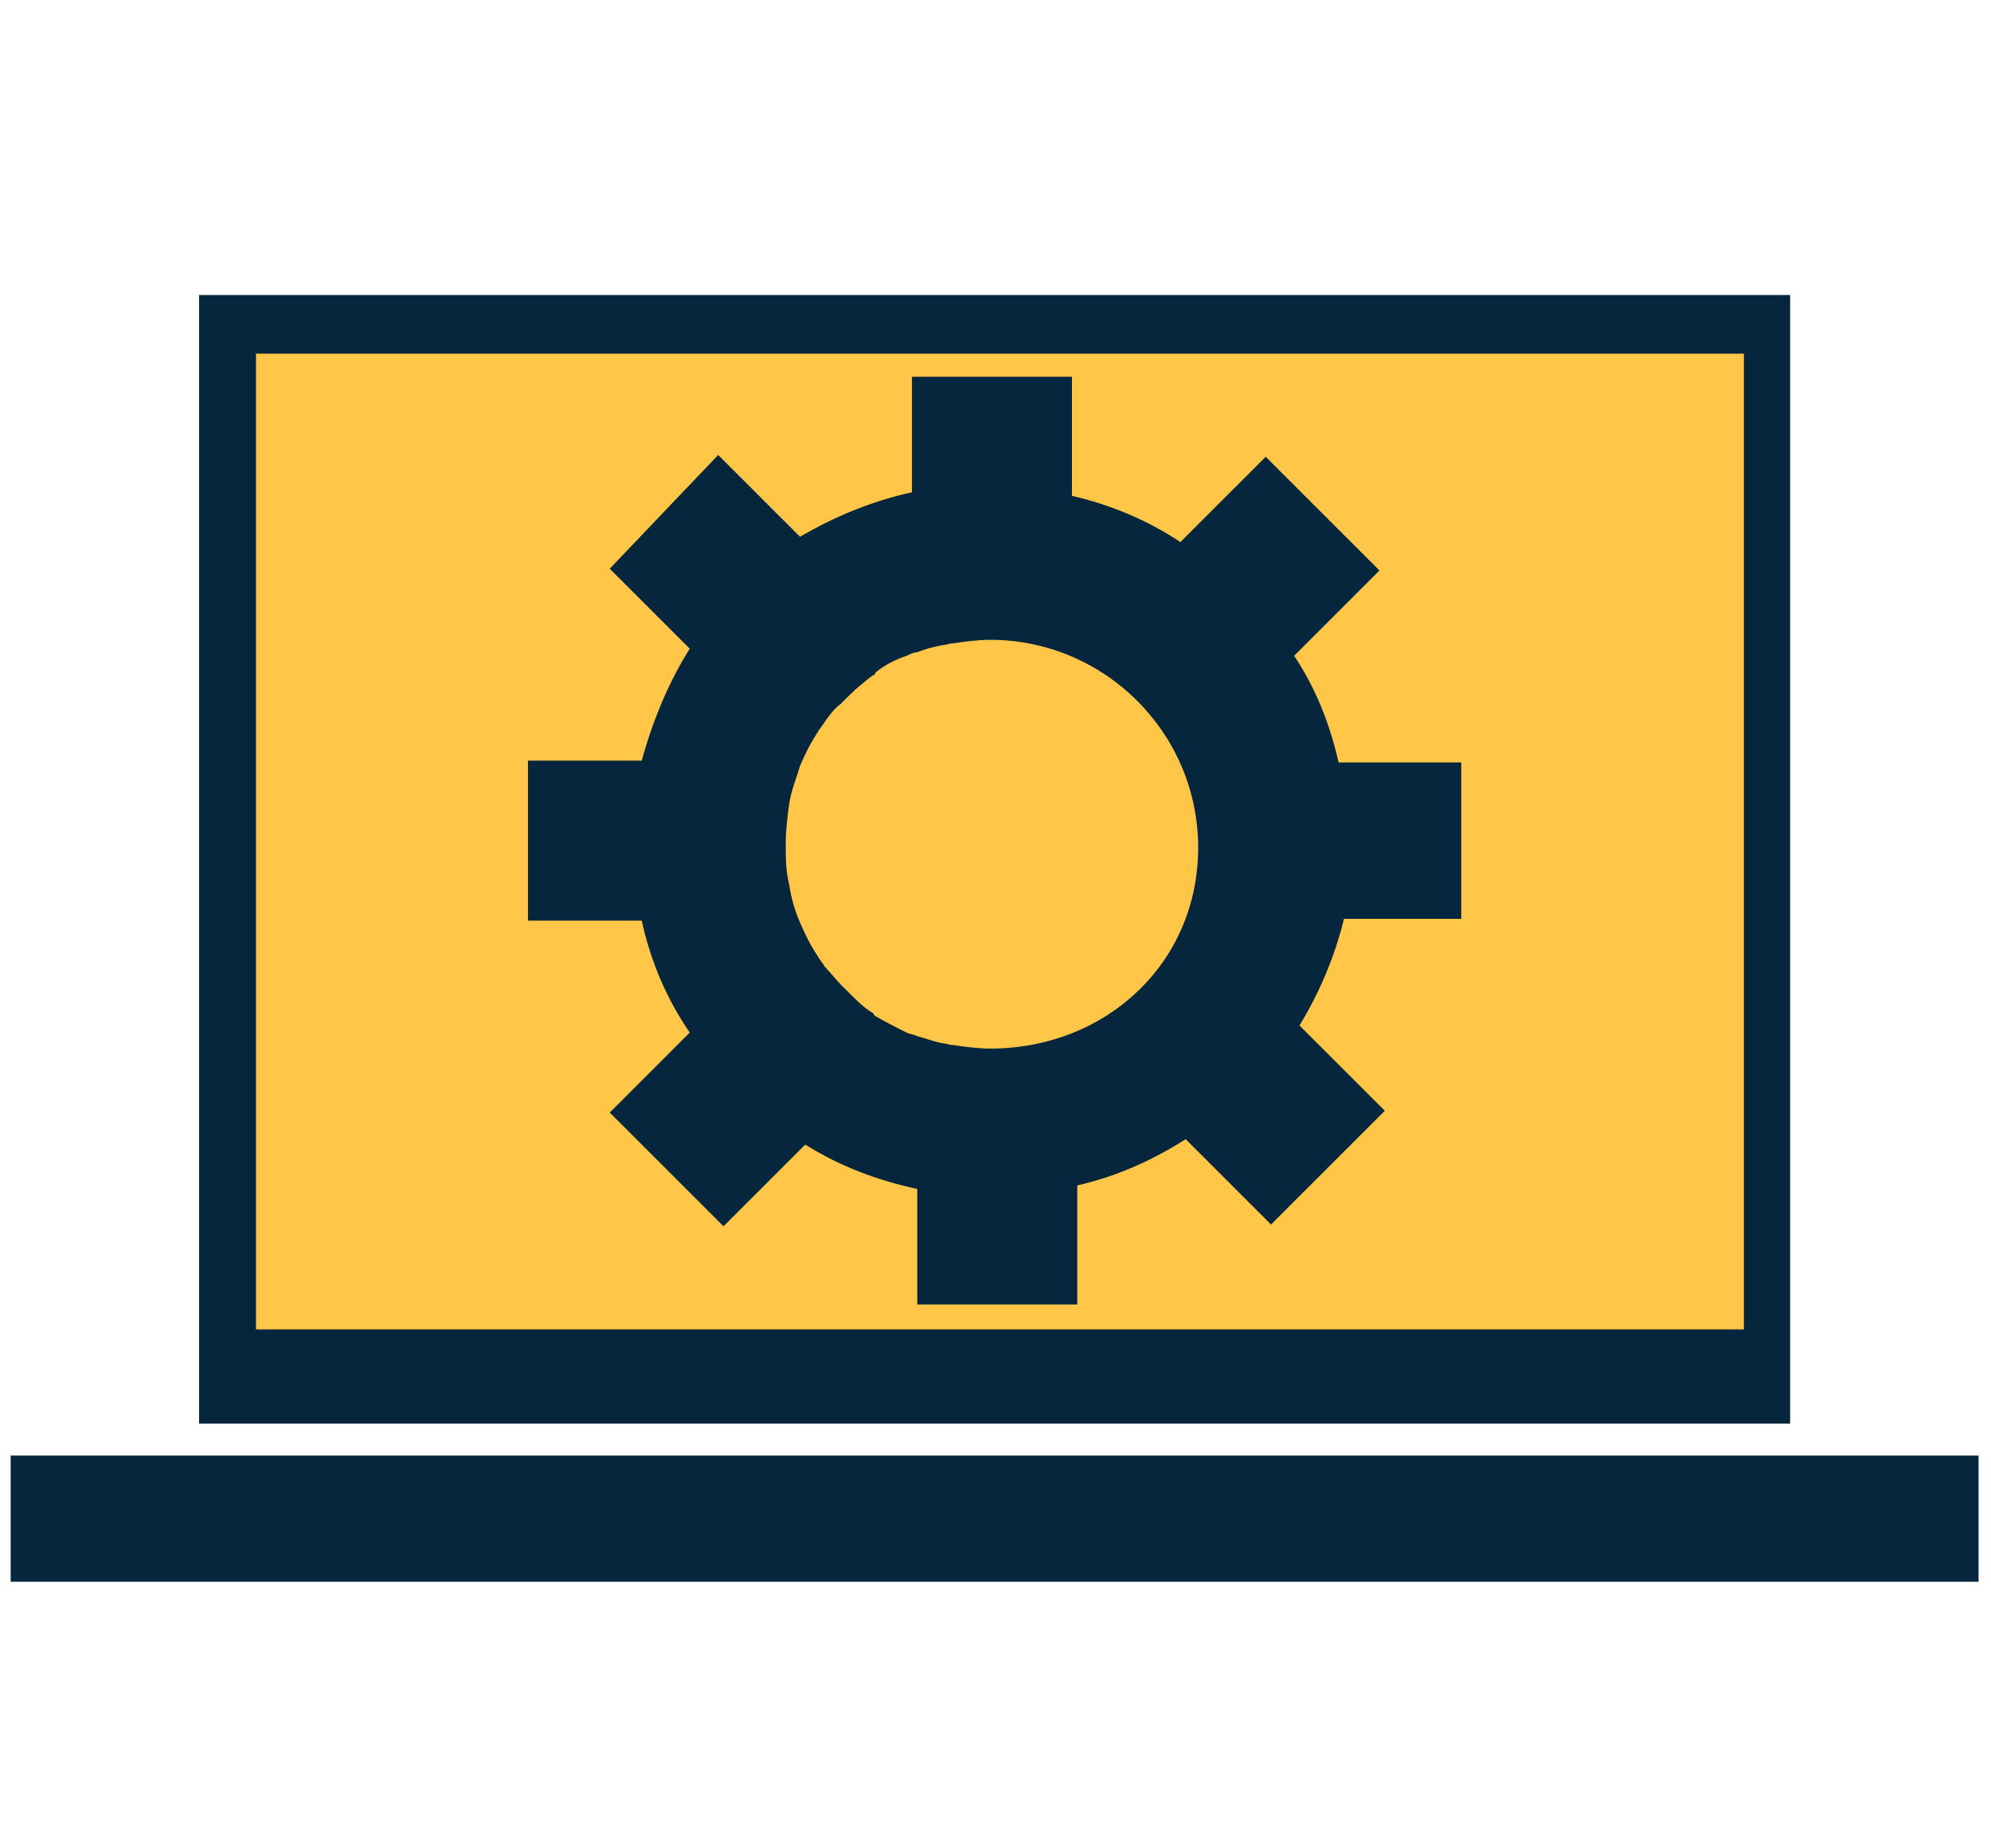 <svg xmlns="http://www.w3.org/2000/svg" viewBox="0 0 112 104"><path fill="#06263d" d="M11.2 16.6h89.5v63.5H11.2z"/><path fill="#ffc647" d="M14.4 19.9h83.7v54.9H14.4z"/><path fill="#06263d" d="M.6 81.9h110.7V89H.6zm81.6-30v-9h-6.9c-.5-2.2-1.3-4.2-2.5-6l4.8-4.8-6.4-6.4-4.8 4.8c-1.8-1.2-3.9-2.1-6.1-2.6v-6.7h-9v6.5c-2.3.5-4.4 1.4-6.3 2.5l-4.6-4.6-6.1 6.4 4.5 4.5c-1.2 1.9-2.1 4.1-2.7 6.3h-6.4v9h6.4c.5 2.3 1.4 4.4 2.7 6.3l-4.5 4.5 6.4 6.4 4.6-4.6c1.9 1.2 4 2 6.3 2.5v6.5h9v-6.7c2.2-.5 4.2-1.4 6.1-2.6l4.8 4.8 6.4-6.4-4.8-4.8c1.1-1.8 2-3.9 2.5-6h6.6zm-28.6 6.9c-.2 0-.4-.1-.6-.1-.5-.1-1-.3-1.4-.4-.2-.1-.4-.1-.6-.2-.6-.3-1.2-.6-1.7-.9-.1 0-.1-.1-.2-.2-.5-.3-.9-.7-1.3-1.1l-.5-.5c-.3-.3-.6-.7-.9-1-.1-.2-.3-.4-.4-.6-.4-.6-.7-1.2-1-1.9-.3-.7-.5-1.4-.6-2.1-.2-.8-.2-1.5-.2-2.3 0-.8.1-1.6.2-2.3.1-.7.4-1.4.6-2.1.3-.7.6-1.3 1-1.9.1-.2.3-.4.4-.6.3-.4.5-.7.9-1l.5-.5c.4-.4.9-.8 1.3-1.1.1 0 .1-.1.2-.2.5-.4 1.1-.7 1.7-.9.2-.1.4-.2.6-.2.5-.2.9-.3 1.4-.4.2 0 .4-.1.6-.1.7-.1 1.4-.2 2.1-.2 6.4 0 11.7 5.2 11.7 11.7S62.2 59 55.7 59c-.7 0-1.4-.1-2.1-.2z"/></svg>